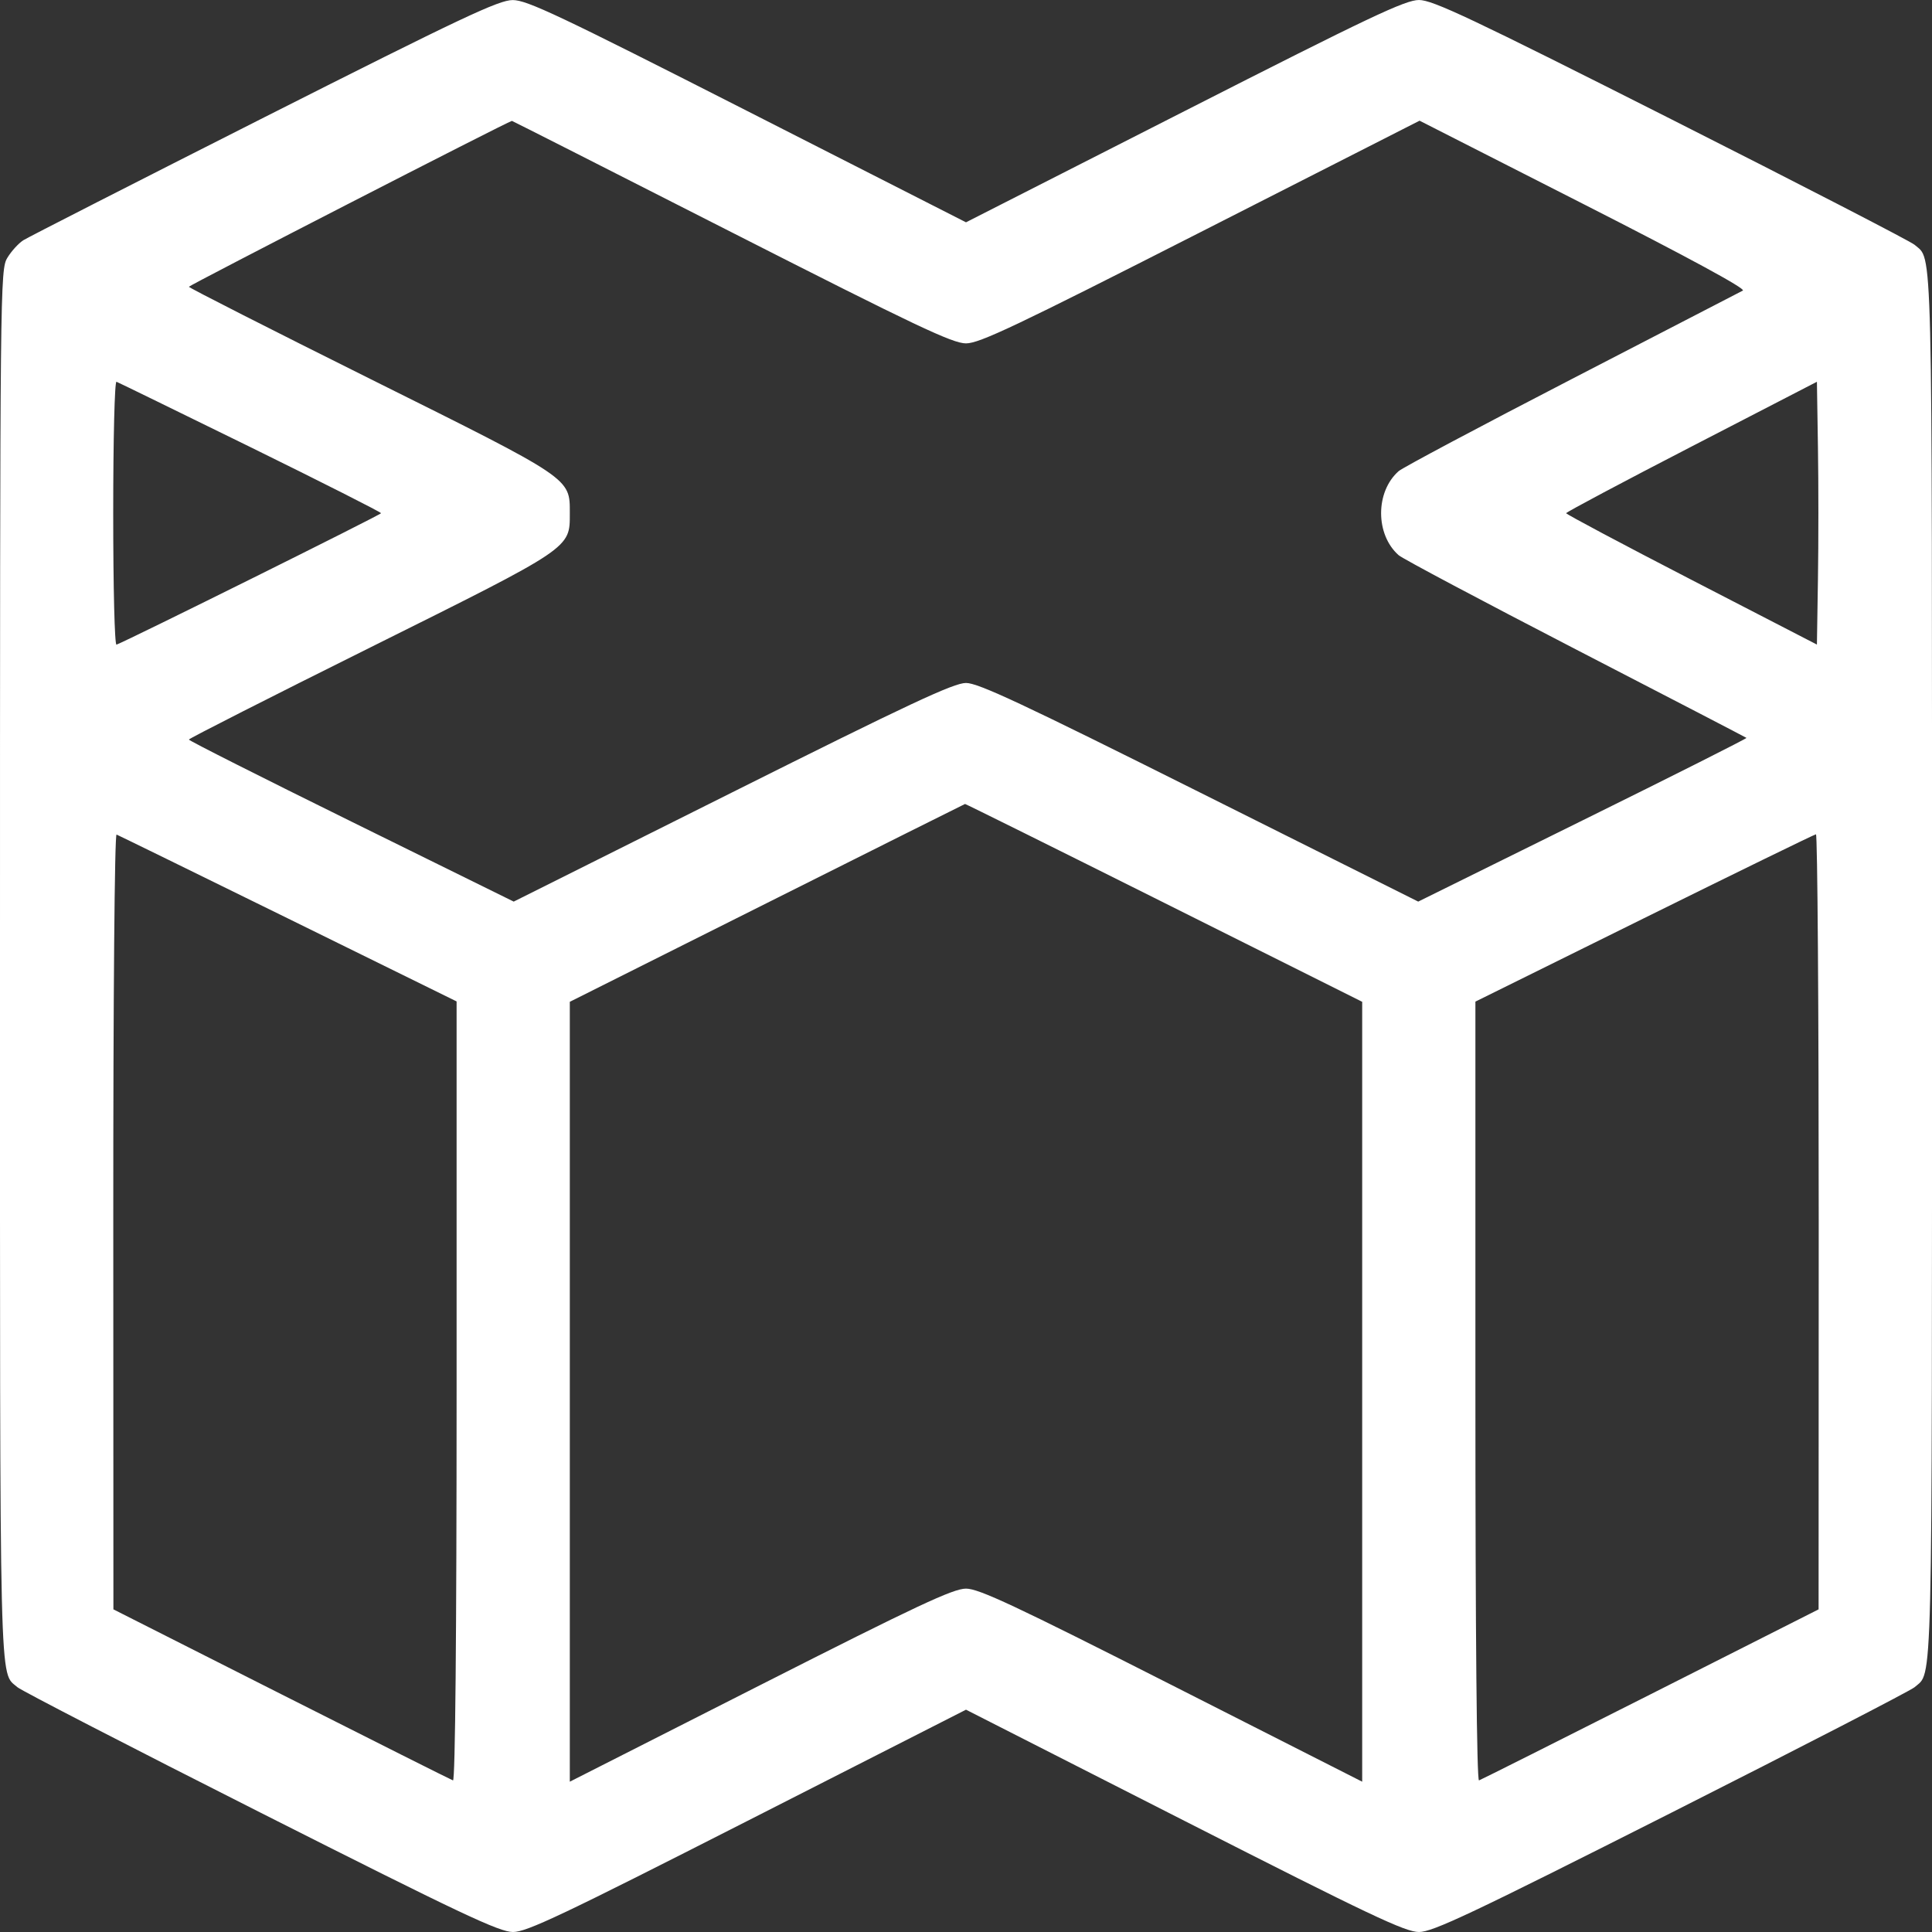 <svg width="30" height="30" viewBox="0 0 30 30" fill="none" xmlns="http://www.w3.org/2000/svg">
<rect x="0" y="0" width="30" height="30" fill="#333333" stroke="none"/>
<path fill-rule="evenodd" clip-rule="evenodd" d="M4.101 1.823C2.12 2.825 0.437 3.683 0.363 3.73C0.289 3.777 0.177 3.899 0.115 4.002C0.002 4.186 0 4.388 0 14.988C-6.40758e-05 26.524 -0.014 25.947 0.272 26.2C0.332 26.252 2.031 27.129 4.048 28.148C7.158 29.719 7.753 30 7.966 30C8.179 30 8.729 29.739 11.608 28.274L15 26.548L18.392 28.274C21.271 29.739 21.821 30 22.034 30C22.247 30 22.842 29.719 25.952 28.148C27.969 27.129 29.668 26.252 29.728 26.2C30.014 25.947 30 26.523 30 15C30 3.477 30.014 4.053 29.728 3.8C29.668 3.748 27.969 2.871 25.952 1.852C22.842 0.281 22.247 0 22.034 0C21.821 0 21.271 0.261 18.392 1.726L15 3.452L11.608 1.726C8.685 0.239 8.181 0 7.961 0.001C7.743 0.002 7.175 0.27 4.101 1.823ZM11.355 3.604C14.22 5.061 14.791 5.332 15 5.332C15.209 5.332 15.78 5.061 18.645 3.603L22.043 1.874L24.594 3.172C26.218 3.998 27.115 4.485 27.063 4.512C27.019 4.535 25.822 5.154 24.404 5.887C22.986 6.62 21.777 7.263 21.718 7.316C21.355 7.636 21.355 8.301 21.718 8.621C21.777 8.674 23.013 9.33 24.463 10.08C25.913 10.829 27.108 11.449 27.119 11.458C27.129 11.466 25.986 12.042 24.58 12.736L22.022 14L18.628 12.303C15.875 10.926 15.19 10.605 15 10.605C14.809 10.605 14.124 10.926 11.371 12.303L7.977 14L5.455 12.757C4.068 12.073 2.933 11.501 2.933 11.484C2.933 11.468 4.205 10.822 5.759 10.049C8.891 8.49 8.848 8.519 8.848 7.969C8.848 7.418 8.891 7.448 5.759 5.889C4.205 5.115 2.934 4.469 2.933 4.453C2.932 4.432 7.882 1.889 7.949 1.877C7.954 1.876 9.487 2.653 11.355 3.604ZM3.889 6.943C5.004 7.491 5.917 7.953 5.917 7.969C5.917 7.992 2.006 9.935 1.809 10.01C1.78 10.021 1.758 9.129 1.758 7.969C1.758 6.815 1.78 5.917 1.809 5.928C1.837 5.938 2.773 6.396 3.889 6.943ZM28.229 8.989L28.213 10.009L26.266 9.004C25.195 8.451 24.319 7.985 24.319 7.969C24.319 7.953 25.195 7.487 26.266 6.934L28.213 5.928L28.229 6.948C28.238 7.51 28.238 8.428 28.229 8.989ZM18.076 14.018L21.152 15.556V21.611V27.666L18.197 26.167C15.758 24.93 15.199 24.668 15 24.668C14.801 24.668 14.242 24.93 11.803 26.167L8.848 27.666V21.611V15.556L11.909 14.022C13.593 13.178 14.977 12.486 14.985 12.484C14.993 12.482 16.384 13.172 18.076 14.018ZM4.476 14.264L7.09 15.55V21.608C7.09 25.393 7.069 27.659 7.034 27.646C7.004 27.636 5.805 27.034 4.37 26.309L1.761 24.99L1.759 18.965C1.758 15.476 1.78 12.948 1.81 12.959C1.838 12.97 3.038 13.557 4.476 14.264ZM28.241 18.97L28.239 24.99L25.63 26.309C24.195 27.034 22.996 27.636 22.966 27.646C22.931 27.659 22.91 25.394 22.91 21.609V15.553L25.532 14.256C26.974 13.543 28.174 12.957 28.198 12.955C28.222 12.952 28.241 15.658 28.241 18.97Z" fill="#ffffff"/>
</svg>
